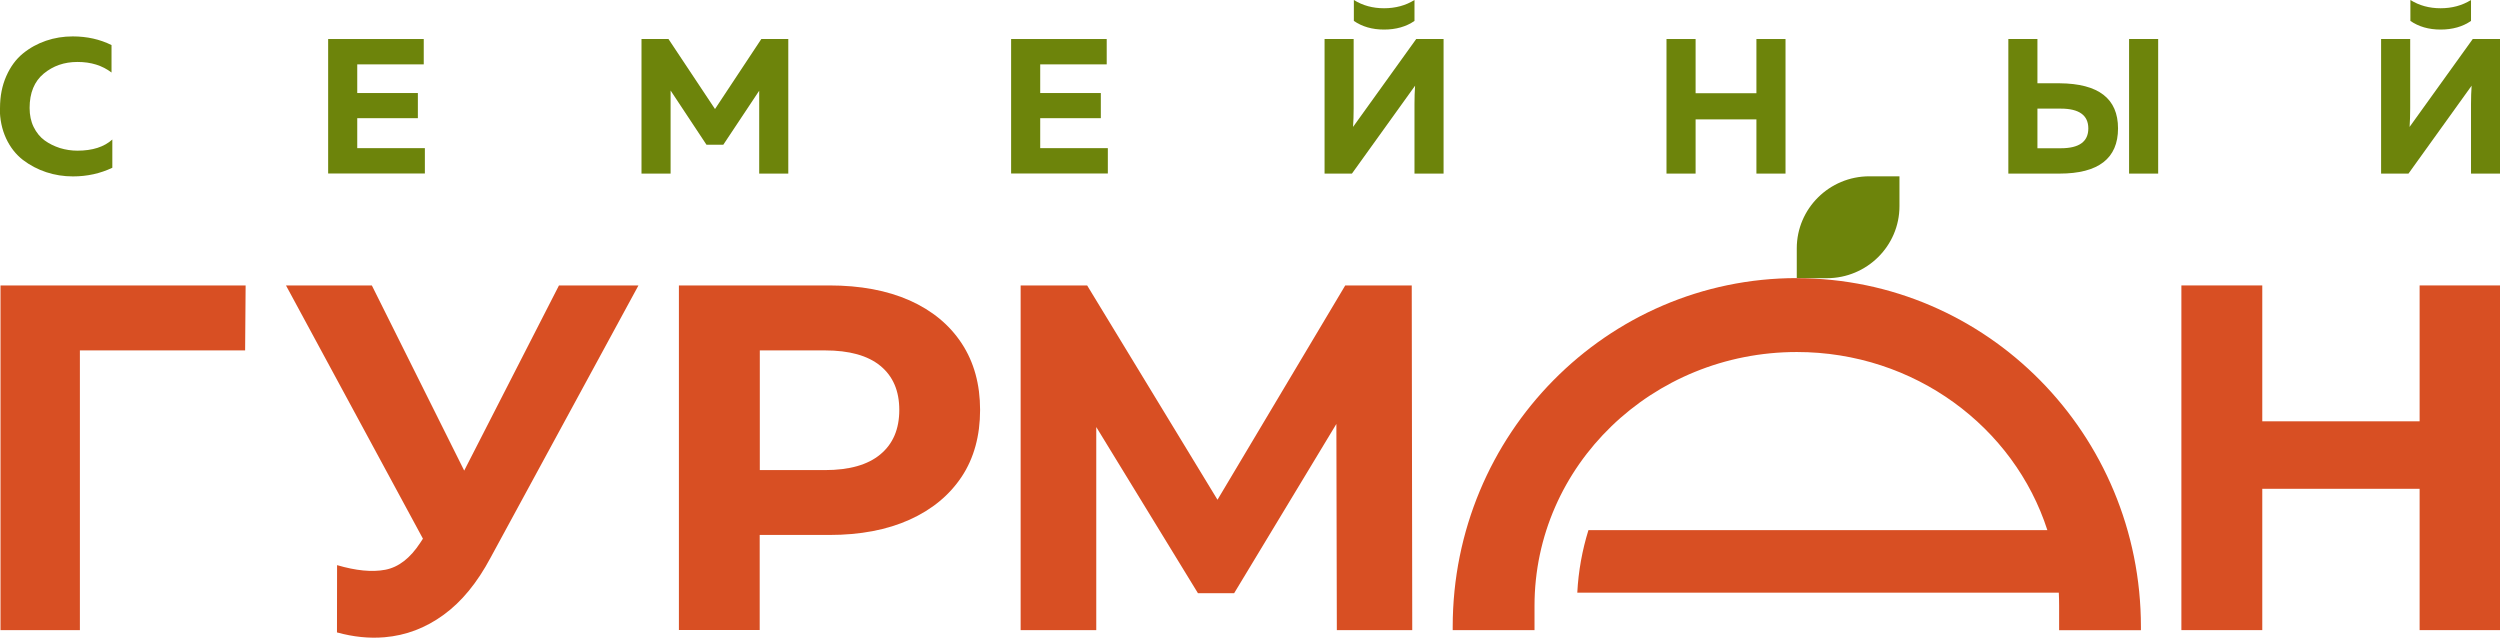<svg width="247" height="63" viewBox="0 0 247 63" fill="none" xmlns="http://www.w3.org/2000/svg">
<g clip-path="url(#clip0_16017_1681)">
<path d="M0.001 10.662C0.001 9.5 0.211 8.446 0.621 7.522C1.032 6.588 1.583 5.843 2.264 5.286C2.945 4.73 3.706 4.313 4.548 4.024C5.389 3.736 6.27 3.597 7.192 3.597C8.594 3.597 9.876 3.885 11.018 4.452V7.165C10.107 6.469 8.995 6.121 7.663 6.121C6.33 6.121 5.249 6.509 4.317 7.274C3.396 8.039 2.925 9.172 2.925 10.662C2.925 11.368 3.055 12.004 3.326 12.55C3.596 13.097 3.957 13.544 4.407 13.872C4.858 14.2 5.369 14.448 5.92 14.627C6.471 14.796 7.052 14.886 7.653 14.886C9.135 14.886 10.287 14.518 11.098 13.783V16.575C9.906 17.141 8.614 17.429 7.212 17.429C6.29 17.429 5.409 17.29 4.568 17.012C3.726 16.734 2.955 16.326 2.264 15.8C1.573 15.263 1.012 14.558 0.601 13.673C0.191 12.789 -0.02 11.785 -0.02 10.672L0.001 10.662Z" fill="#6D840B"/>
<path d="M32.421 3.855H41.866V6.36H35.296V9.192H41.285V11.676H35.296V14.637H41.977V17.141H32.421V3.855Z" fill="#6D840B"/>
<path d="M75.219 3.855H77.883V17.151H75.009V8.963L71.463 14.299H69.8L66.255 8.943V17.151H63.38V3.855H66.045L70.642 10.772L75.219 3.855Z" fill="#6D840B"/>
<path d="M99.898 3.855H109.343V6.36H102.773V9.192H108.762V11.676H102.773V14.637H109.454V17.141H99.898V3.855Z" fill="#6D840B"/>
<path d="M139.751 10.295C139.751 9.619 139.771 9.013 139.811 8.466L133.571 17.151H130.867V3.856H133.741V10.712C133.741 11.368 133.721 11.974 133.681 12.54L139.921 3.856H142.625V17.151H139.751V10.295ZM139.751 0C138.869 0.547 137.868 0.815 136.746 0.815C135.624 0.815 134.643 0.547 133.761 0V2.067C134.583 2.633 135.574 2.921 136.746 2.921C137.918 2.921 138.939 2.633 139.751 2.067V0Z" fill="#6D840B"/>
<path d="M173.534 3.855H176.409V17.151H173.534V11.795H167.525V17.151H164.65V3.855H167.525V9.211H173.534V3.855Z" fill="#6D840B"/>
<path d="M203.482 17.151H198.424V3.855H201.298V8.228H203.482C207.338 8.258 209.261 9.738 209.261 12.689C209.261 15.641 207.338 17.151 203.482 17.151ZM201.298 10.732V14.647H203.612C205.425 14.647 206.326 13.991 206.326 12.689C206.326 11.388 205.415 10.732 203.612 10.732H201.298ZM213.227 17.151H210.353V3.855H213.227V17.151Z" fill="#6D840B"/>
<path d="M244.136 10.295C244.136 9.619 244.156 9.013 244.197 8.466L237.957 17.151H235.252V3.856H238.127V10.712C238.127 11.368 238.107 11.974 238.067 12.54L244.307 3.856H247.011V17.151H244.136V10.295ZM244.136 0C243.255 0.547 242.253 0.815 241.132 0.815C240.01 0.815 239.028 0.547 238.147 0V2.067C238.968 2.633 239.96 2.921 241.132 2.921C242.304 2.921 243.325 2.633 244.136 2.067V0Z" fill="#6D840B"/>
<path d="M0.05 62.255V28.201H24.268L24.218 34.62H6.13L7.893 32.822V62.255H0.05Z" fill="#D84F23"/>
<path d="M67.076 62.255V28.201H81.929C85.004 28.201 87.648 28.698 89.872 29.681C92.095 30.675 93.808 32.086 95.02 33.934C96.232 35.783 96.833 37.969 96.833 40.503C96.833 43.037 96.232 45.263 95.02 47.091C93.808 48.919 92.095 50.34 89.872 51.344C87.648 52.348 85.004 52.854 81.929 52.854H71.433L75.058 49.307V62.245H67.066L67.076 62.255ZM75.069 50.191L71.443 46.445H81.499C83.912 46.445 85.745 45.928 86.987 44.885C88.229 43.852 88.85 42.391 88.85 40.503C88.85 38.615 88.229 37.174 86.987 36.151C85.745 35.127 83.912 34.62 81.499 34.62H71.443L75.069 30.874V50.191Z" fill="#D84F23"/>
<path d="M100.839 62.255V28.201H107.41L122.023 52.228H118.587L132.91 28.201H139.48L139.53 62.255H132.079L132.029 39.539H133.451L121.933 58.608H118.357L106.689 39.539H108.311V62.255H100.859H100.839Z" fill="#D84F23"/>
<path d="M239.058 28.201V41.626H223.513V28.201H215.521V62.255H223.513V48.293H239.058V62.255H247V28.201H239.058Z" fill="#D84F23"/>
<path d="M184.692 17.419H187.647C187.647 17.419 187.667 17.419 187.667 17.439V20.371C187.667 24.296 184.452 27.485 180.496 27.485H177.521V24.534C177.521 20.609 180.736 17.419 184.692 17.419Z" fill="#6D840B"/>
<path d="M177.531 27.476C158.751 27.476 143.527 42.898 143.527 61.927V62.255H151.61V59.85C151.61 45.998 163.218 34.779 177.531 34.779C189.149 34.779 198.994 42.182 202.28 52.377H156.938C156.327 54.345 155.946 56.412 155.836 58.558H203.411C203.431 58.986 203.441 59.423 203.441 59.86V62.265H211.524V61.937C211.524 42.908 196.3 27.485 177.521 27.485L177.531 27.476Z" fill="#D84F23"/>
<path d="M55.227 28.201L45.863 46.495L36.738 28.201H28.255L41.786 53.222L41.546 53.59C40.534 55.15 39.372 56.044 38.06 56.293C36.748 56.541 35.166 56.382 33.303 55.836V55.865L33.293 62.483C34.915 62.93 36.478 63.089 37.99 62.96C40.104 62.781 42.047 62.046 43.83 60.744C45.612 59.453 47.155 57.565 48.467 55.1L63.08 28.201H55.237H55.227Z" fill="#D84F23"/>
</g>
<defs>
<clipPath id="clip0_16017_1681">
<rect width="247" height="63" fill="white"/>
</clipPath>
</defs>
</svg>
